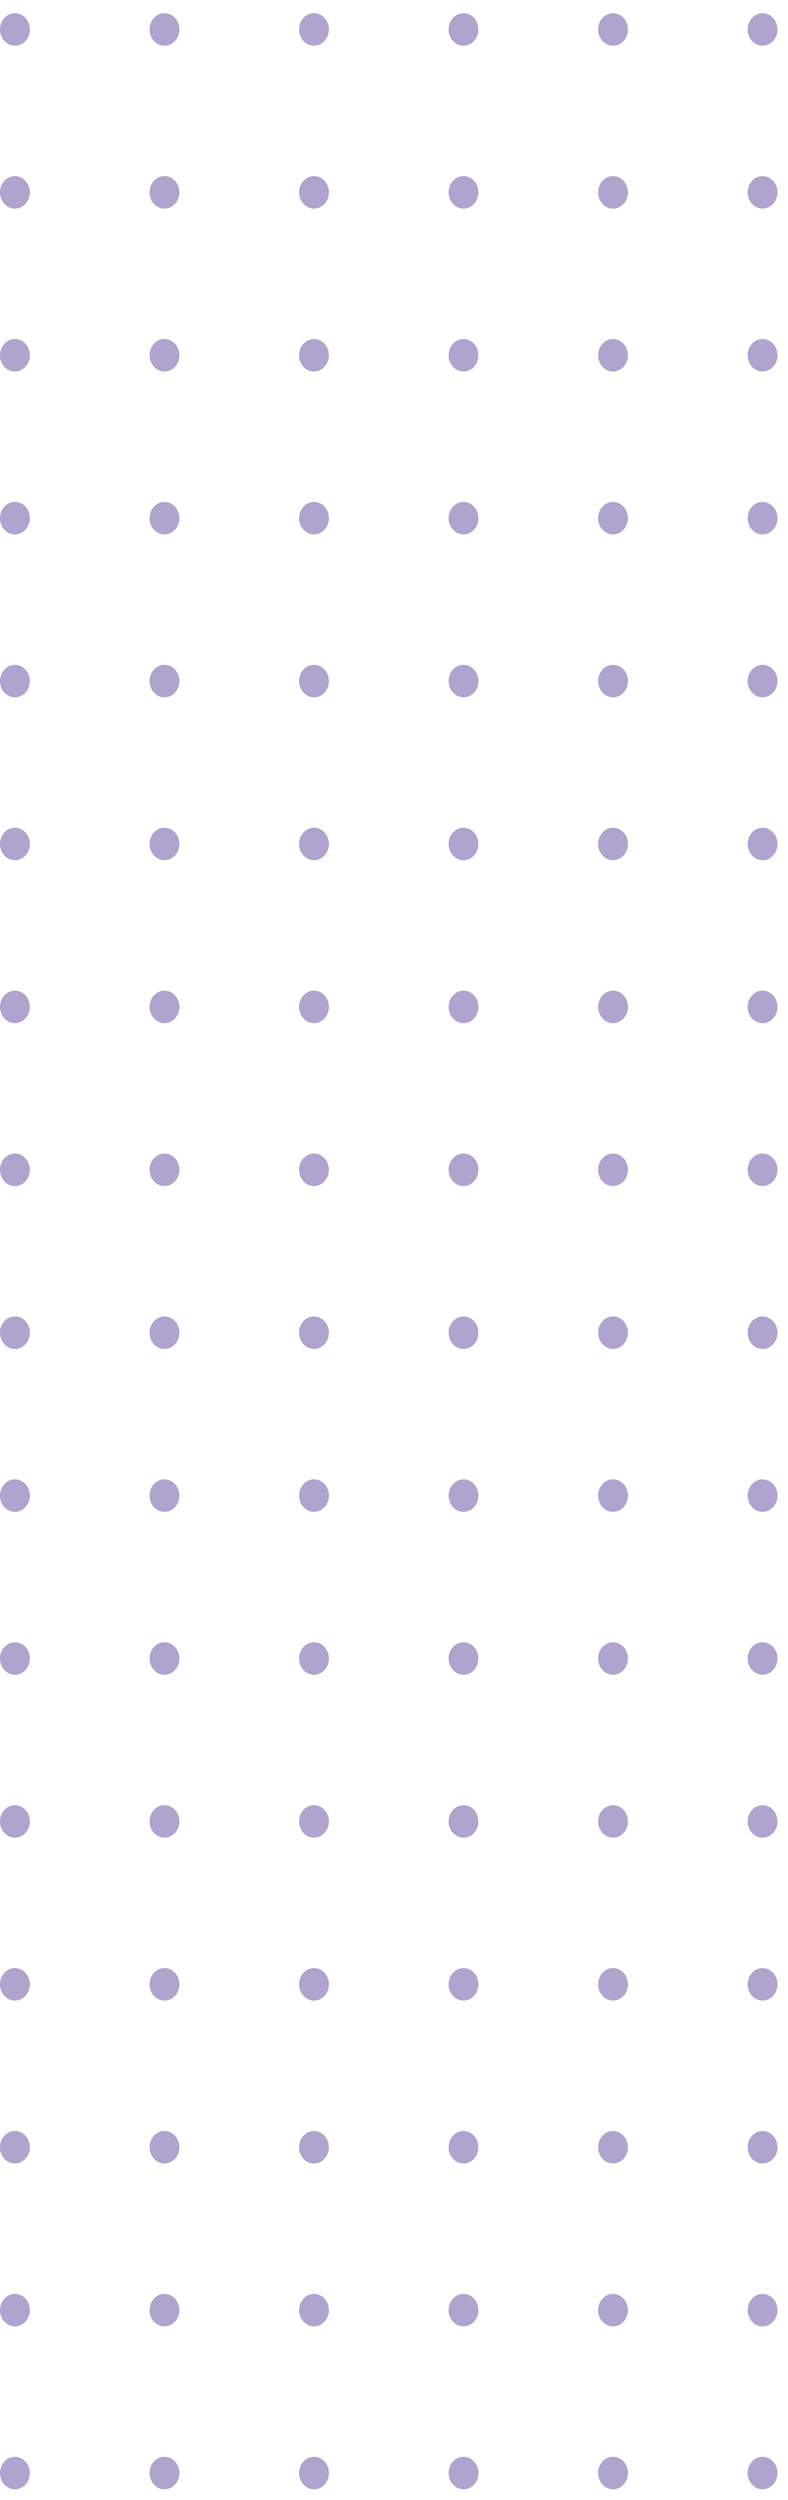<?xml version="1.0" encoding="UTF-8"?> <svg xmlns="http://www.w3.org/2000/svg" width="58" height="184" viewBox="0 0 58 184" fill="none"> <g opacity="0.5"> <path fill-rule="evenodd" clip-rule="evenodd" d="M56.127 180.818C55.523 180.818 55.029 181.355 55.029 182.015C55.029 182.677 55.523 183.212 56.127 183.212C56.734 183.212 57.228 182.677 57.228 182.015C57.228 181.355 56.734 180.818 56.127 180.818Z" fill="#62479D"></path> <path fill-rule="evenodd" clip-rule="evenodd" d="M45.123 180.818C44.516 180.818 44.023 181.355 44.023 182.015C44.023 182.677 44.516 183.212 45.123 183.212C45.728 183.212 46.221 182.677 46.221 182.015C46.221 181.355 45.728 180.818 45.123 180.818Z" fill="#62479D"></path> <path fill-rule="evenodd" clip-rule="evenodd" d="M34.117 180.818C33.511 180.818 33.018 181.355 33.018 182.015C33.018 182.677 33.511 183.212 34.117 183.212C34.722 183.212 35.215 182.677 35.215 182.015C35.215 181.355 34.722 180.818 34.117 180.818Z" fill="#62479D"></path> <path fill-rule="evenodd" clip-rule="evenodd" d="M23.111 180.818C22.505 180.818 22.012 181.355 22.012 182.015C22.012 182.677 22.505 183.212 23.111 183.212C23.715 183.212 24.21 182.677 24.21 182.015C24.21 181.355 23.715 180.818 23.111 180.818Z" fill="#62479D"></path> <path fill-rule="evenodd" clip-rule="evenodd" d="M12.105 180.818C11.5 180.818 11.007 181.355 11.007 182.015C11.007 182.677 11.5 183.212 12.105 183.212C12.711 183.212 13.205 182.677 13.205 182.015C13.205 181.355 12.711 180.818 12.105 180.818Z" fill="#62479D"></path> <path fill-rule="evenodd" clip-rule="evenodd" d="M1.099 180.818C0.493 180.818 0 181.355 0 182.015C0 182.677 0.493 183.212 1.099 183.212C1.705 183.212 2.198 182.677 2.198 182.015C2.198 181.355 1.705 180.818 1.099 180.818Z" fill="#62479D"></path> <path fill-rule="evenodd" clip-rule="evenodd" d="M56.127 168.83C55.523 168.83 55.029 169.365 55.029 170.027C55.029 170.687 55.523 171.224 56.127 171.224C56.734 171.224 57.228 170.687 57.228 170.027C57.228 169.365 56.734 168.83 56.127 168.83Z" fill="#62479D"></path> <path fill-rule="evenodd" clip-rule="evenodd" d="M45.123 168.83C44.516 168.83 44.023 169.365 44.023 170.027C44.023 170.687 44.516 171.224 45.123 171.224C45.728 171.224 46.221 170.687 46.221 170.027C46.221 169.365 45.728 168.83 45.123 168.83Z" fill="#62479D"></path> <path fill-rule="evenodd" clip-rule="evenodd" d="M34.117 168.83C33.511 168.83 33.018 169.365 33.018 170.027C33.018 170.687 33.511 171.224 34.117 171.224C34.722 171.224 35.215 170.687 35.215 170.027C35.215 169.365 34.722 168.83 34.117 168.83Z" fill="#62479D"></path> <path fill-rule="evenodd" clip-rule="evenodd" d="M23.111 168.83C22.505 168.83 22.012 169.365 22.012 170.027C22.012 170.687 22.505 171.224 23.111 171.224C23.715 171.224 24.21 170.687 24.21 170.027C24.21 169.365 23.715 168.83 23.111 168.83Z" fill="#62479D"></path> <path fill-rule="evenodd" clip-rule="evenodd" d="M12.105 168.83C11.5 168.83 11.007 169.365 11.007 170.027C11.007 170.687 11.5 171.224 12.105 171.224C12.711 171.224 13.205 170.687 13.205 170.027C13.205 169.365 12.711 168.83 12.105 168.83Z" fill="#62479D"></path> <path fill-rule="evenodd" clip-rule="evenodd" d="M1.099 168.83C0.493 168.83 0 169.365 0 170.027C0 170.687 0.493 171.224 1.099 171.224C1.705 171.224 2.198 170.687 2.198 170.027C2.198 169.365 1.705 168.83 1.099 168.83Z" fill="#62479D"></path> <path fill-rule="evenodd" clip-rule="evenodd" d="M56.127 156.839C55.523 156.839 55.029 157.374 55.029 158.036C55.029 158.698 55.523 159.233 56.127 159.233C56.734 159.233 57.228 158.698 57.228 158.036C57.228 157.374 56.734 156.839 56.127 156.839Z" fill="#62479D"></path> <path fill-rule="evenodd" clip-rule="evenodd" d="M45.123 156.839C44.516 156.839 44.023 157.374 44.023 158.036C44.023 158.698 44.516 159.233 45.123 159.233C45.728 159.233 46.221 158.698 46.221 158.036C46.221 157.374 45.728 156.839 45.123 156.839Z" fill="#62479D"></path> <path fill-rule="evenodd" clip-rule="evenodd" d="M34.117 156.839C33.511 156.839 33.018 157.374 33.018 158.036C33.018 158.698 33.511 159.233 34.117 159.233C34.722 159.233 35.215 158.698 35.215 158.036C35.215 157.374 34.722 156.839 34.117 156.839Z" fill="#62479D"></path> <path fill-rule="evenodd" clip-rule="evenodd" d="M23.111 156.839C22.505 156.839 22.012 157.374 22.012 158.036C22.012 158.698 22.505 159.233 23.111 159.233C23.715 159.233 24.21 158.698 24.21 158.036C24.21 157.374 23.715 156.839 23.111 156.839Z" fill="#62479D"></path> <path fill-rule="evenodd" clip-rule="evenodd" d="M12.105 156.839C11.5 156.839 11.007 157.374 11.007 158.036C11.007 158.698 11.5 159.233 12.105 159.233C12.711 159.233 13.205 158.698 13.205 158.036C13.205 157.374 12.711 156.839 12.105 156.839Z" fill="#62479D"></path> <path fill-rule="evenodd" clip-rule="evenodd" d="M1.099 156.839C0.493 156.839 0 157.374 0 158.036C0 158.698 0.493 159.233 1.099 159.233C1.705 159.233 2.198 158.698 2.198 158.036C2.198 157.374 1.705 156.839 1.099 156.839Z" fill="#62479D"></path> <path fill-rule="evenodd" clip-rule="evenodd" d="M56.127 144.849C55.523 144.849 55.029 145.386 55.029 146.046C55.029 146.707 55.523 147.242 56.127 147.242C56.734 147.242 57.228 146.707 57.228 146.046C57.228 145.386 56.734 144.849 56.127 144.849Z" fill="#62479D"></path> <path fill-rule="evenodd" clip-rule="evenodd" d="M45.123 144.849C44.516 144.849 44.023 145.386 44.023 146.046C44.023 146.707 44.516 147.242 45.123 147.242C45.728 147.242 46.221 146.707 46.221 146.046C46.221 145.386 45.728 144.849 45.123 144.849Z" fill="#62479D"></path> <path fill-rule="evenodd" clip-rule="evenodd" d="M34.117 144.849C33.511 144.849 33.018 145.386 33.018 146.046C33.018 146.707 33.511 147.242 34.117 147.242C34.722 147.242 35.215 146.707 35.215 146.046C35.215 145.386 34.722 144.849 34.117 144.849Z" fill="#62479D"></path> <path fill-rule="evenodd" clip-rule="evenodd" d="M23.111 144.849C22.505 144.849 22.012 145.386 22.012 146.046C22.012 146.707 22.505 147.242 23.111 147.242C23.715 147.242 24.21 146.707 24.21 146.046C24.21 145.386 23.715 144.849 23.111 144.849Z" fill="#62479D"></path> <path fill-rule="evenodd" clip-rule="evenodd" d="M12.105 144.849C11.5 144.849 11.007 145.386 11.007 146.046C11.007 146.707 11.5 147.242 12.105 147.242C12.711 147.242 13.205 146.707 13.205 146.046C13.205 145.386 12.711 144.849 12.105 144.849Z" fill="#62479D"></path> <path fill-rule="evenodd" clip-rule="evenodd" d="M1.099 144.849C0.493 144.849 0 145.386 0 146.046C0 146.707 0.493 147.242 1.099 147.242C1.705 147.242 2.198 146.707 2.198 146.046C2.198 145.386 1.705 144.849 1.099 144.849Z" fill="#62479D"></path> <path fill-rule="evenodd" clip-rule="evenodd" d="M56.127 132.86C55.523 132.86 55.029 133.395 55.029 134.057C55.029 134.717 55.523 135.254 56.127 135.254C56.734 135.254 57.228 134.717 57.228 134.057C57.228 133.395 56.734 132.86 56.127 132.86Z" fill="#62479D"></path> <path fill-rule="evenodd" clip-rule="evenodd" d="M45.123 132.86C44.516 132.86 44.023 133.395 44.023 134.057C44.023 134.717 44.516 135.254 45.123 135.254C45.728 135.254 46.221 134.717 46.221 134.057C46.221 133.395 45.728 132.86 45.123 132.86Z" fill="#62479D"></path> <path fill-rule="evenodd" clip-rule="evenodd" d="M34.117 132.86C33.511 132.86 33.018 133.395 33.018 134.057C33.018 134.717 33.511 135.254 34.117 135.254C34.722 135.254 35.215 134.717 35.215 134.057C35.215 133.395 34.722 132.86 34.117 132.86Z" fill="#62479D"></path> <path fill-rule="evenodd" clip-rule="evenodd" d="M23.111 132.86C22.505 132.86 22.012 133.395 22.012 134.057C22.012 134.717 22.505 135.254 23.111 135.254C23.715 135.254 24.21 134.717 24.21 134.057C24.21 133.395 23.715 132.86 23.111 132.86Z" fill="#62479D"></path> <path fill-rule="evenodd" clip-rule="evenodd" d="M12.105 132.86C11.5 132.86 11.007 133.395 11.007 134.057C11.007 134.717 11.5 135.254 12.105 135.254C12.711 135.254 13.205 134.717 13.205 134.057C13.205 133.395 12.711 132.86 12.105 132.86Z" fill="#62479D"></path> <path fill-rule="evenodd" clip-rule="evenodd" d="M1.099 132.86C0.493 132.86 0 133.395 0 134.057C0 134.717 0.493 135.254 1.099 135.254C1.705 135.254 2.198 134.717 2.198 134.057C2.198 133.395 1.705 132.86 1.099 132.86Z" fill="#62479D"></path> <path fill-rule="evenodd" clip-rule="evenodd" d="M56.127 120.869C55.523 120.869 55.029 121.404 55.029 122.066C55.029 122.728 55.523 123.263 56.127 123.263C56.734 123.263 57.228 122.728 57.228 122.066C57.228 121.404 56.734 120.869 56.127 120.869Z" fill="#62479D"></path> <path fill-rule="evenodd" clip-rule="evenodd" d="M45.123 120.869C44.516 120.869 44.023 121.404 44.023 122.066C44.023 122.728 44.516 123.263 45.123 123.263C45.728 123.263 46.221 122.728 46.221 122.066C46.221 121.404 45.728 120.869 45.123 120.869Z" fill="#62479D"></path> <path fill-rule="evenodd" clip-rule="evenodd" d="M34.117 120.869C33.511 120.869 33.018 121.404 33.018 122.066C33.018 122.728 33.511 123.263 34.117 123.263C34.722 123.263 35.215 122.728 35.215 122.066C35.215 121.404 34.722 120.869 34.117 120.869Z" fill="#62479D"></path> <path fill-rule="evenodd" clip-rule="evenodd" d="M23.111 120.869C22.505 120.869 22.012 121.404 22.012 122.066C22.012 122.728 22.505 123.263 23.111 123.263C23.715 123.263 24.21 122.728 24.21 122.066C24.21 121.404 23.715 120.869 23.111 120.869Z" fill="#62479D"></path> <path fill-rule="evenodd" clip-rule="evenodd" d="M12.105 120.869C11.5 120.869 11.007 121.404 11.007 122.066C11.007 122.728 11.5 123.263 12.105 123.263C12.711 123.263 13.205 122.728 13.205 122.066C13.205 121.404 12.711 120.869 12.105 120.869Z" fill="#62479D"></path> <path fill-rule="evenodd" clip-rule="evenodd" d="M1.099 120.869C0.493 120.869 0 121.404 0 122.066C0 122.728 0.493 123.263 1.099 123.263C1.705 123.263 2.198 122.728 2.198 122.066C2.198 121.404 1.705 120.869 1.099 120.869Z" fill="#62479D"></path> <path fill-rule="evenodd" clip-rule="evenodd" d="M56.127 108.879C55.523 108.879 55.029 109.416 55.029 110.076C55.029 110.737 55.523 111.273 56.127 111.273C56.734 111.273 57.228 110.737 57.228 110.076C57.228 109.416 56.734 108.879 56.127 108.879Z" fill="#62479D"></path> <path fill-rule="evenodd" clip-rule="evenodd" d="M45.123 108.879C44.516 108.879 44.023 109.416 44.023 110.076C44.023 110.737 44.516 111.273 45.123 111.273C45.728 111.273 46.221 110.737 46.221 110.076C46.221 109.416 45.728 108.879 45.123 108.879Z" fill="#62479D"></path> <path fill-rule="evenodd" clip-rule="evenodd" d="M34.117 108.879C33.511 108.879 33.018 109.416 33.018 110.076C33.018 110.737 33.511 111.273 34.117 111.273C34.722 111.273 35.215 110.737 35.215 110.076C35.215 109.416 34.722 108.879 34.117 108.879Z" fill="#62479D"></path> <path fill-rule="evenodd" clip-rule="evenodd" d="M23.111 108.879C22.505 108.879 22.012 109.416 22.012 110.076C22.012 110.737 22.505 111.273 23.111 111.273C23.715 111.273 24.21 110.737 24.21 110.076C24.21 109.416 23.715 108.879 23.111 108.879Z" fill="#62479D"></path> <path fill-rule="evenodd" clip-rule="evenodd" d="M12.105 108.879C11.5 108.879 11.007 109.416 11.007 110.076C11.007 110.737 11.5 111.273 12.105 111.273C12.711 111.273 13.205 110.737 13.205 110.076C13.205 109.416 12.711 108.879 12.105 108.879Z" fill="#62479D"></path> <path fill-rule="evenodd" clip-rule="evenodd" d="M1.099 108.879C0.493 108.879 0 109.416 0 110.076C0 110.737 0.493 111.273 1.099 111.273C1.705 111.273 2.198 110.737 2.198 110.076C2.198 109.416 1.705 108.879 1.099 108.879Z" fill="#62479D"></path> <path fill-rule="evenodd" clip-rule="evenodd" d="M56.127 96.89C55.523 96.89 55.029 97.425 55.029 98.087C55.029 98.749 55.523 99.284 56.127 99.284C56.734 99.284 57.228 98.749 57.228 98.087C57.228 97.425 56.734 96.89 56.127 96.89Z" fill="#62479D"></path> <path fill-rule="evenodd" clip-rule="evenodd" d="M45.123 96.89C44.516 96.89 44.023 97.425 44.023 98.087C44.023 98.749 44.516 99.284 45.123 99.284C45.728 99.284 46.221 98.749 46.221 98.087C46.221 97.425 45.728 96.89 45.123 96.89Z" fill="#62479D"></path> <path fill-rule="evenodd" clip-rule="evenodd" d="M34.117 96.89C33.511 96.89 33.018 97.425 33.018 98.087C33.018 98.749 33.511 99.284 34.117 99.284C34.722 99.284 35.215 98.749 35.215 98.087C35.215 97.425 34.722 96.89 34.117 96.89Z" fill="#62479D"></path> <path fill-rule="evenodd" clip-rule="evenodd" d="M23.111 96.89C22.505 96.89 22.012 97.425 22.012 98.087C22.012 98.749 22.505 99.284 23.111 99.284C23.715 99.284 24.21 98.749 24.21 98.087C24.21 97.425 23.715 96.89 23.111 96.89Z" fill="#62479D"></path> <path fill-rule="evenodd" clip-rule="evenodd" d="M12.105 96.89C11.5 96.89 11.007 97.425 11.007 98.087C11.007 98.749 11.5 99.284 12.105 99.284C12.711 99.284 13.205 98.749 13.205 98.087C13.205 97.425 12.711 96.89 12.105 96.89Z" fill="#62479D"></path> <path fill-rule="evenodd" clip-rule="evenodd" d="M1.099 96.89C0.493 96.89 0 97.425 0 98.087C0 98.749 0.493 99.284 1.099 99.284C1.705 99.284 2.198 98.749 2.198 98.087C2.198 97.425 1.705 96.89 1.099 96.89Z" fill="#62479D"></path> <path fill-rule="evenodd" clip-rule="evenodd" d="M56.127 84.899C55.523 84.899 55.029 85.436 55.029 86.096C55.029 86.758 55.523 87.293 56.127 87.293C56.734 87.293 57.228 86.758 57.228 86.096C57.228 85.436 56.734 84.899 56.127 84.899Z" fill="#62479D"></path> <path fill-rule="evenodd" clip-rule="evenodd" d="M45.123 84.899C44.516 84.899 44.023 85.436 44.023 86.096C44.023 86.758 44.516 87.293 45.123 87.293C45.728 87.293 46.221 86.758 46.221 86.096C46.221 85.436 45.728 84.899 45.123 84.899Z" fill="#62479D"></path> <path fill-rule="evenodd" clip-rule="evenodd" d="M34.117 84.899C33.511 84.899 33.018 85.436 33.018 86.096C33.018 86.758 33.511 87.293 34.117 87.293C34.722 87.293 35.215 86.758 35.215 86.096C35.215 85.436 34.722 84.899 34.117 84.899Z" fill="#62479D"></path> <path fill-rule="evenodd" clip-rule="evenodd" d="M23.111 84.899C22.505 84.899 22.012 85.436 22.012 86.096C22.012 86.758 22.505 87.293 23.111 87.293C23.715 87.293 24.21 86.758 24.21 86.096C24.21 85.436 23.715 84.899 23.111 84.899Z" fill="#62479D"></path> <path fill-rule="evenodd" clip-rule="evenodd" d="M12.105 84.899C11.5 84.899 11.007 85.436 11.007 86.096C11.007 86.758 11.5 87.293 12.105 87.293C12.711 87.293 13.205 86.758 13.205 86.096C13.205 85.436 12.711 84.899 12.105 84.899Z" fill="#62479D"></path> <path fill-rule="evenodd" clip-rule="evenodd" d="M1.099 84.899C0.493 84.899 0 85.436 0 86.096C0 86.758 0.493 87.293 1.099 87.293C1.705 87.293 2.198 86.758 2.198 86.096C2.198 85.436 1.705 84.899 1.099 84.899Z" fill="#62479D"></path> <path fill-rule="evenodd" clip-rule="evenodd" d="M56.127 72.91C55.523 72.91 55.029 73.446 55.029 74.108C55.029 74.766 55.523 75.305 56.127 75.305C56.734 75.305 57.228 74.766 57.228 74.108C57.228 73.446 56.734 72.91 56.127 72.91Z" fill="#62479D"></path> <path fill-rule="evenodd" clip-rule="evenodd" d="M45.123 72.91C44.516 72.91 44.023 73.446 44.023 74.108C44.023 74.766 44.516 75.305 45.123 75.305C45.728 75.305 46.221 74.766 46.221 74.108C46.221 73.446 45.728 72.91 45.123 72.91Z" fill="#62479D"></path> <path fill-rule="evenodd" clip-rule="evenodd" d="M34.117 72.91C33.511 72.91 33.018 73.446 33.018 74.108C33.018 74.766 33.511 75.305 34.117 75.305C34.722 75.305 35.215 74.766 35.215 74.108C35.215 73.446 34.722 72.91 34.117 72.91Z" fill="#62479D"></path> <path fill-rule="evenodd" clip-rule="evenodd" d="M23.111 72.91C22.505 72.91 22.012 73.446 22.012 74.108C22.012 74.766 22.505 75.305 23.111 75.305C23.715 75.305 24.21 74.766 24.21 74.108C24.21 73.446 23.715 72.91 23.111 72.91Z" fill="#62479D"></path> <path fill-rule="evenodd" clip-rule="evenodd" d="M12.105 72.91C11.5 72.91 11.007 73.446 11.007 74.108C11.007 74.766 11.5 75.305 12.105 75.305C12.711 75.305 13.205 74.766 13.205 74.108C13.205 73.446 12.711 72.91 12.105 72.91Z" fill="#62479D"></path> <path fill-rule="evenodd" clip-rule="evenodd" d="M1.099 72.91C0.493 72.91 0 73.446 0 74.108C0 74.766 0.493 75.305 1.099 75.305C1.705 75.305 2.198 74.766 2.198 74.108C2.198 73.446 1.705 72.91 1.099 72.91Z" fill="#62479D"></path> <path fill-rule="evenodd" clip-rule="evenodd" d="M56.127 60.919C55.523 60.919 55.029 61.454 55.029 62.116C55.029 62.778 55.523 63.313 56.127 63.313C56.734 63.313 57.228 62.778 57.228 62.116C57.228 61.454 56.734 60.919 56.127 60.919Z" fill="#62479D"></path> <path fill-rule="evenodd" clip-rule="evenodd" d="M45.123 60.919C44.516 60.919 44.023 61.454 44.023 62.116C44.023 62.778 44.516 63.313 45.123 63.313C45.728 63.313 46.221 62.778 46.221 62.116C46.221 61.454 45.728 60.919 45.123 60.919Z" fill="#62479D"></path> <path fill-rule="evenodd" clip-rule="evenodd" d="M34.117 60.919C33.511 60.919 33.018 61.454 33.018 62.116C33.018 62.778 33.511 63.313 34.117 63.313C34.722 63.313 35.215 62.778 35.215 62.116C35.215 61.454 34.722 60.919 34.117 60.919Z" fill="#62479D"></path> <path fill-rule="evenodd" clip-rule="evenodd" d="M23.111 60.919C22.505 60.919 22.012 61.454 22.012 62.116C22.012 62.778 22.505 63.313 23.111 63.313C23.715 63.313 24.21 62.778 24.21 62.116C24.21 61.454 23.715 60.919 23.111 60.919Z" fill="#62479D"></path> <path fill-rule="evenodd" clip-rule="evenodd" d="M12.105 60.919C11.5 60.919 11.007 61.454 11.007 62.116C11.007 62.778 11.5 63.313 12.105 63.313C12.711 63.313 13.205 62.778 13.205 62.116C13.205 61.454 12.711 60.919 12.105 60.919Z" fill="#62479D"></path> <path fill-rule="evenodd" clip-rule="evenodd" d="M1.099 60.919C0.493 60.919 0 61.454 0 62.116C0 62.778 0.493 63.313 1.099 63.313C1.705 63.313 2.198 62.778 2.198 62.116C2.198 61.454 1.705 60.919 1.099 60.919Z" fill="#62479D"></path> <path fill-rule="evenodd" clip-rule="evenodd" d="M56.127 48.93C55.523 48.93 55.029 49.467 55.029 50.125C55.029 50.787 55.523 51.322 56.127 51.322C56.734 51.322 57.228 50.787 57.228 50.125C57.228 49.467 56.734 48.93 56.127 48.93Z" fill="#62479D"></path> <path fill-rule="evenodd" clip-rule="evenodd" d="M45.123 48.93C44.516 48.93 44.023 49.467 44.023 50.125C44.023 50.787 44.516 51.322 45.123 51.322C45.728 51.322 46.221 50.787 46.221 50.125C46.221 49.467 45.728 48.93 45.123 48.93Z" fill="#62479D"></path> <path fill-rule="evenodd" clip-rule="evenodd" d="M34.117 48.93C33.511 48.93 33.018 49.467 33.018 50.125C33.018 50.787 33.511 51.322 34.117 51.322C34.722 51.322 35.215 50.787 35.215 50.125C35.215 49.467 34.722 48.93 34.117 48.93Z" fill="#62479D"></path> <path fill-rule="evenodd" clip-rule="evenodd" d="M23.111 48.93C22.505 48.93 22.012 49.467 22.012 50.125C22.012 50.787 22.505 51.322 23.111 51.322C23.715 51.322 24.21 50.787 24.21 50.125C24.21 49.467 23.715 48.93 23.111 48.93Z" fill="#62479D"></path> <path fill-rule="evenodd" clip-rule="evenodd" d="M12.105 48.93C11.5 48.93 11.007 49.467 11.007 50.125C11.007 50.787 11.5 51.322 12.105 51.322C12.711 51.322 13.205 50.787 13.205 50.125C13.205 49.467 12.711 48.93 12.105 48.93Z" fill="#62479D"></path> <path fill-rule="evenodd" clip-rule="evenodd" d="M1.099 48.93C0.493 48.93 0 49.467 0 50.125C0 50.787 0.493 51.322 1.099 51.322C1.705 51.322 2.198 50.787 2.198 50.125C2.198 49.467 1.705 48.93 1.099 48.93Z" fill="#62479D"></path> <path fill-rule="evenodd" clip-rule="evenodd" d="M56.127 36.941C55.523 36.941 55.029 37.476 55.029 38.138C55.029 38.798 55.523 39.335 56.127 39.335C56.734 39.335 57.228 38.798 57.228 38.138C57.228 37.476 56.734 36.941 56.127 36.941Z" fill="#62479D"></path> <path fill-rule="evenodd" clip-rule="evenodd" d="M45.123 36.941C44.516 36.941 44.023 37.476 44.023 38.138C44.023 38.798 44.516 39.335 45.123 39.335C45.728 39.335 46.221 38.798 46.221 38.138C46.221 37.476 45.728 36.941 45.123 36.941Z" fill="#62479D"></path> <path fill-rule="evenodd" clip-rule="evenodd" d="M34.117 36.941C33.511 36.941 33.018 37.476 33.018 38.138C33.018 38.798 33.511 39.335 34.117 39.335C34.722 39.335 35.215 38.798 35.215 38.138C35.215 37.476 34.722 36.941 34.117 36.941Z" fill="#62479D"></path> <path fill-rule="evenodd" clip-rule="evenodd" d="M23.111 36.941C22.505 36.941 22.012 37.476 22.012 38.138C22.012 38.798 22.505 39.335 23.111 39.335C23.715 39.335 24.21 38.798 24.21 38.138C24.21 37.476 23.715 36.941 23.111 36.941Z" fill="#62479D"></path> <path fill-rule="evenodd" clip-rule="evenodd" d="M12.105 36.941C11.5 36.941 11.007 37.476 11.007 38.138C11.007 38.798 11.5 39.335 12.105 39.335C12.711 39.335 13.205 38.798 13.205 38.138C13.205 37.476 12.711 36.941 12.105 36.941Z" fill="#62479D"></path> <path fill-rule="evenodd" clip-rule="evenodd" d="M1.099 36.941C0.493 36.941 0 37.476 0 38.138C0 38.798 0.493 39.335 1.099 39.335C1.705 39.335 2.198 38.798 2.198 38.138C2.198 37.476 1.705 36.941 1.099 36.941Z" fill="#62479D"></path> <path fill-rule="evenodd" clip-rule="evenodd" d="M56.127 24.95C55.523 24.95 55.029 25.485 55.029 26.147C55.029 26.809 55.523 27.344 56.127 27.344C56.734 27.344 57.228 26.809 57.228 26.147C57.228 25.485 56.734 24.95 56.127 24.95Z" fill="#62479D"></path> <path fill-rule="evenodd" clip-rule="evenodd" d="M45.123 24.95C44.516 24.95 44.023 25.485 44.023 26.147C44.023 26.809 44.516 27.344 45.123 27.344C45.728 27.344 46.221 26.809 46.221 26.147C46.221 25.485 45.728 24.95 45.123 24.95Z" fill="#62479D"></path> <path fill-rule="evenodd" clip-rule="evenodd" d="M34.117 24.95C33.511 24.95 33.018 25.485 33.018 26.147C33.018 26.809 33.511 27.344 34.117 27.344C34.722 27.344 35.215 26.809 35.215 26.147C35.215 25.485 34.722 24.95 34.117 24.95Z" fill="#62479D"></path> <path fill-rule="evenodd" clip-rule="evenodd" d="M23.111 24.95C22.505 24.95 22.012 25.485 22.012 26.147C22.012 26.809 22.505 27.344 23.111 27.344C23.715 27.344 24.21 26.809 24.21 26.147C24.21 25.485 23.715 24.95 23.111 24.95Z" fill="#62479D"></path> <path fill-rule="evenodd" clip-rule="evenodd" d="M12.105 24.95C11.5 24.95 11.007 25.485 11.007 26.147C11.007 26.809 11.5 27.344 12.105 27.344C12.711 27.344 13.205 26.809 13.205 26.147C13.205 25.485 12.711 24.95 12.105 24.95Z" fill="#62479D"></path> <path fill-rule="evenodd" clip-rule="evenodd" d="M1.099 24.95C0.493 24.95 0 25.485 0 26.147C0 26.809 0.493 27.344 1.099 27.344C1.705 27.344 2.198 26.809 2.198 26.147C2.198 25.485 1.705 24.95 1.099 24.95Z" fill="#62479D"></path> <path fill-rule="evenodd" clip-rule="evenodd" d="M56.127 12.96C55.523 12.96 55.029 13.497 55.029 14.157C55.029 14.817 55.523 15.354 56.127 15.354C56.734 15.354 57.228 14.817 57.228 14.157C57.228 13.497 56.734 12.96 56.127 12.96Z" fill="#62479D"></path> <path fill-rule="evenodd" clip-rule="evenodd" d="M45.123 12.96C44.516 12.96 44.023 13.497 44.023 14.157C44.023 14.817 44.516 15.354 45.123 15.354C45.728 15.354 46.221 14.817 46.221 14.157C46.221 13.497 45.728 12.96 45.123 12.96Z" fill="#62479D"></path> <path fill-rule="evenodd" clip-rule="evenodd" d="M34.117 12.96C33.511 12.96 33.018 13.497 33.018 14.157C33.018 14.817 33.511 15.354 34.117 15.354C34.722 15.354 35.215 14.817 35.215 14.157C35.215 13.497 34.722 12.96 34.117 12.96Z" fill="#62479D"></path> <path fill-rule="evenodd" clip-rule="evenodd" d="M23.111 12.96C22.505 12.96 22.012 13.497 22.012 14.157C22.012 14.817 22.505 15.354 23.111 15.354C23.715 15.354 24.21 14.817 24.21 14.157C24.21 13.497 23.715 12.96 23.111 12.96Z" fill="#62479D"></path> <path fill-rule="evenodd" clip-rule="evenodd" d="M12.105 12.96C11.5 12.96 11.007 13.497 11.007 14.157C11.007 14.817 11.5 15.354 12.105 15.354C12.711 15.354 13.205 14.817 13.205 14.157C13.205 13.497 12.711 12.96 12.105 12.96Z" fill="#62479D"></path> <path fill-rule="evenodd" clip-rule="evenodd" d="M1.099 12.96C0.493 12.96 0 13.497 0 14.157C0 14.817 0.493 15.354 1.099 15.354C1.705 15.354 2.198 14.817 2.198 14.157C2.198 13.497 1.705 12.96 1.099 12.96Z" fill="#62479D"></path> <path fill-rule="evenodd" clip-rule="evenodd" d="M56.127 0.971C55.523 0.971 55.029 1.506 55.029 2.168C55.029 2.83 55.523 3.365 56.127 3.365C56.734 3.365 57.228 2.83 57.228 2.168C57.228 1.506 56.734 0.971 56.127 0.971Z" fill="#62479D"></path> <path fill-rule="evenodd" clip-rule="evenodd" d="M45.123 0.971C44.516 0.971 44.023 1.506 44.023 2.168C44.023 2.83 44.516 3.365 45.123 3.365C45.728 3.365 46.221 2.83 46.221 2.168C46.221 1.506 45.728 0.971 45.123 0.971Z" fill="#62479D"></path> <path fill-rule="evenodd" clip-rule="evenodd" d="M34.117 0.971C33.511 0.971 33.018 1.506 33.018 2.168C33.018 2.83 33.511 3.365 34.117 3.365C34.722 3.365 35.215 2.83 35.215 2.168C35.215 1.506 34.722 0.971 34.117 0.971Z" fill="#62479D"></path> <path fill-rule="evenodd" clip-rule="evenodd" d="M23.111 0.971C22.505 0.971 22.012 1.506 22.012 2.168C22.012 2.83 22.505 3.365 23.111 3.365C23.715 3.365 24.21 2.83 24.21 2.168C24.21 1.506 23.715 0.971 23.111 0.971Z" fill="#62479D"></path> <path fill-rule="evenodd" clip-rule="evenodd" d="M12.105 0.971C11.5 0.971 11.007 1.506 11.007 2.168C11.007 2.83 11.5 3.365 12.105 3.365C12.711 3.365 13.205 2.83 13.205 2.168C13.205 1.506 12.711 0.971 12.105 0.971Z" fill="#62479D"></path> <path fill-rule="evenodd" clip-rule="evenodd" d="M1.099 0.971C0.493 0.971 0 1.506 0 2.168C0 2.83 0.493 3.365 1.099 3.365C1.705 3.365 2.198 2.83 2.198 2.168C2.198 1.506 1.705 0.971 1.099 0.971Z" fill="#62479D"></path> </g> </svg> 